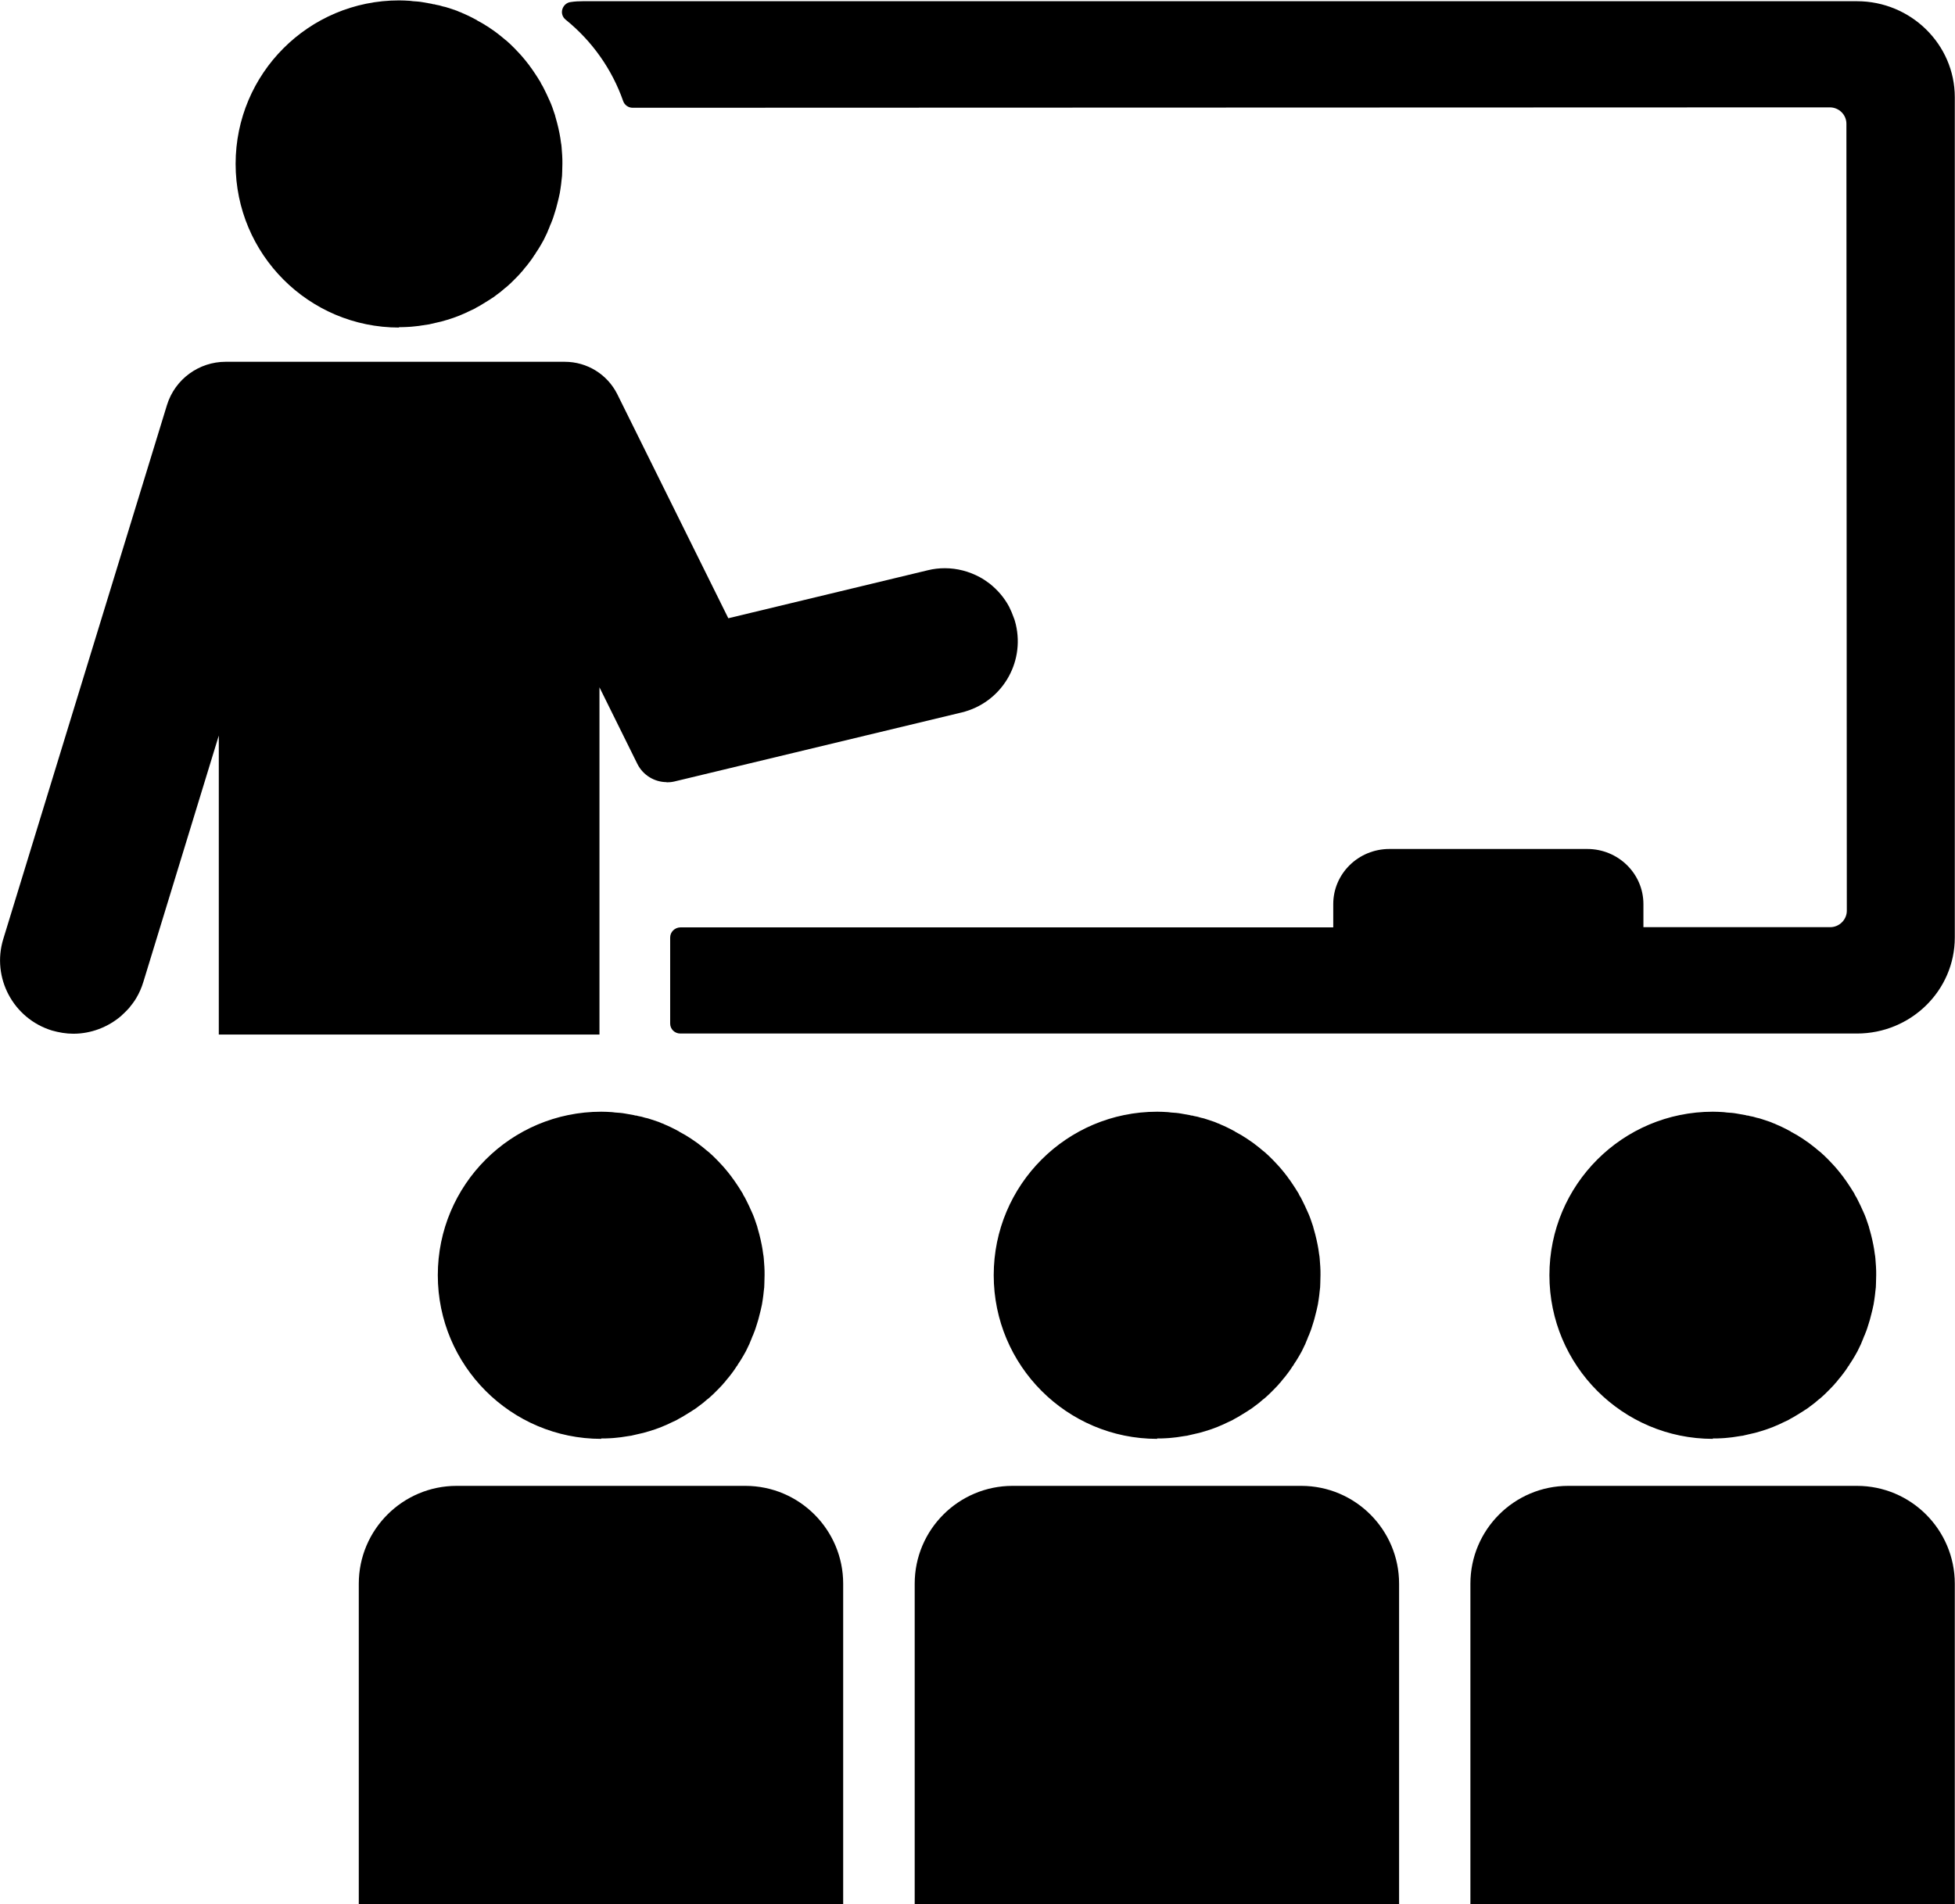 <?xml version="1.0" encoding="UTF-8"?>
<svg id="Layer_2" data-name="Layer 2" xmlns="http://www.w3.org/2000/svg" viewBox="0 0 96.5 94">
  <defs>
    <style>
      .cls-1 {
        fill: #000;
        stroke-width: 0px;
      }
    </style>
  </defs>
  <g id="Layer_1-2" data-name="Layer 1">
    <g>
      <path class="cls-1" d="M91.67.06H28.77c-.2,0-.4.01-.59.04-.2.02-.36.16-.42.35-.06.19,0,.39.16.52,1.31,1.06,2.29,2.45,2.84,4.02.07.2.26.33.47.33l59.09-.02c.45,0,.82.36.82.81l.02,38.85c0,.44-.37.81-.82.81h-9.22s0-1.14,0-1.14c0-1.5-1.24-2.72-2.77-2.72h-9.77c-1.53,0-2.77,1.22-2.77,2.72v1.15h-32.23c-.28.01-.5.23-.5.5v4.25c0,.27.22.49.5.49h58.08c2.66,0,4.83-2.12,4.83-4.74V4.8c0-2.61-2.17-4.74-4.83-4.74Z"/>
      <path class="cls-1" d="M19.69,16.15c.14,0,.28,0,.42-.01.12,0,.25-.02.37-.03.13-.01.26-.03.38-.05.09-.01.17-.03.26-.04.04,0,.07-.01.11-.02.09-.02.17-.04.26-.06.2-.04.39-.09.58-.15.41-.12.8-.28,1.18-.47.1-.04.2-.09.29-.15.09-.05.19-.1.28-.16.11-.07.23-.14.34-.21.05-.04.11-.07.17-.11.01,0,.02-.02.03-.02.05-.04.11-.08.16-.12.14-.1.28-.21.41-.33.03-.02.06-.04.09-.07.03-.03.07-.06.1-.09.07-.06.13-.12.19-.18.03-.03.06-.06.09-.09.09-.09.18-.18.27-.28.02-.02.03-.03.04-.05.07-.07.12-.13.17-.2.1-.11.19-.23.28-.35.08-.1.15-.21.22-.32,0,0,.01-.02.02-.02h0s.03-.04.04-.07c.1-.14.18-.28.27-.43.09-.15.17-.3.24-.46.04-.08.08-.16.11-.25.04-.08.07-.17.1-.25,0,0,.01-.01.01-.02.02-.04.04-.08.05-.12.07-.16.12-.33.17-.49.04-.12.08-.26.11-.39.03-.1.05-.21.08-.32.04-.16.07-.32.09-.48.02-.14.04-.28.05-.41.02-.12.03-.26.03-.39,0-.14.01-.27.01-.41s0-.28-.01-.41-.02-.28-.03-.41c0-.07-.02-.15-.03-.22-.02-.15-.04-.3-.07-.44-.03-.18-.08-.36-.12-.53-.03-.12-.07-.24-.1-.36,0-.02,0-.03-.01-.04-.08-.24-.16-.49-.27-.72,0,0,0-.02-.01-.02-.08-.19-.17-.37-.26-.55-.04-.09-.09-.17-.14-.25-.01-.02-.02-.04-.03-.07-.01-.02-.02-.04-.03-.05-.03-.05-.07-.1-.1-.16-.09-.15-.2-.3-.3-.45-.02-.03-.04-.05-.06-.08-.02-.03-.05-.07-.07-.1l-.18-.23s-.07-.08-.1-.12c-.13-.16-.27-.3-.41-.45-.01-.01-.02-.02-.03-.03,0-.01-.02-.02-.03-.03l-.07-.07c-.06-.07-.13-.12-.19-.18s-.13-.12-.2-.17c-.09-.08-.18-.15-.28-.23-.07-.05-.14-.11-.21-.16-.11-.08-.23-.16-.35-.24,0,0-.01,0-.02-.01-.01,0-.02-.02-.03-.02,0,0-.02-.01-.02-.01-.07-.05-.14-.09-.21-.13-.07-.04-.14-.08-.22-.12-.01-.01-.03-.02-.04-.03-.14-.08-.29-.15-.43-.22h0c-.09-.04-.17-.08-.27-.12-.05-.03-.11-.05-.17-.07-.03-.02-.07-.03-.09-.04,0,0-.02,0-.02-.01-.15-.05-.3-.1-.45-.15-.01,0-.02,0-.03-.01-.07-.02-.13-.04-.2-.05-.12-.04-.24-.07-.37-.09-.02-.01-.05-.02-.08-.02,0,0-.02,0-.02,0-.03,0-.05-.01-.08-.02-.15-.03-.3-.05-.45-.08-.16-.03-.32-.04-.48-.05-.05-.01-.11-.01-.17-.02-.17-.01-.34-.02-.52-.02-4.46,0-8.07,3.61-8.07,8.07s3.61,8.08,8.07,8.08Z"/>
      <path class="cls-1" d="M32.9,38.62c.12,0,.25-.01.38-.04l5.91-1.42,8.28-1.99c1.94-.47,3.13-2.41,2.67-4.35-.03-.1-.05-.21-.09-.3-.07-.2-.15-.39-.24-.57-.24-.45-.57-.83-.96-1.14-.16-.12-.32-.23-.49-.32-.52-.28-1.11-.44-1.72-.44-.28,0-.56.03-.84.1l-9.85,2.37-5.48-11.06c-.49-.98-1.49-1.6-2.59-1.6H11.13c-1.29,0-2.49.84-2.89,2.14L.16,46.36c-.58,1.9.49,3.92,2.4,4.51.35.1.71.16,1.06.16.87,0,1.7-.32,2.35-.87.07-.07.14-.13.21-.2.07-.07.14-.14.2-.21.12-.15.24-.3.34-.47.15-.25.27-.52.36-.82l3.72-12.15v14.76h18.79v-17.14l1.87,3.78c.28.56.85.9,1.45.9Z"/>
      <g>
        <g>
          <path class="cls-1" d="M29.67,71.01c.14,0,.28,0,.42-.01.12,0,.25-.02.37-.03.13-.01.26-.03.38-.05.09-.01.17-.03.26-.04.04,0,.07-.01.11-.02.09-.02.17-.04.26-.06.2-.04.39-.09.58-.15.41-.12.8-.28,1.18-.47.1-.04.2-.09.29-.15.09-.05.19-.1.28-.16.11-.07.23-.14.34-.21.05-.04.11-.07.17-.11.01,0,.02-.02.03-.02.05-.04.11-.08.16-.12.14-.1.28-.21.41-.33.03-.02.06-.04.09-.07.03-.03.07-.06.1-.09.07-.06.13-.12.19-.18.03-.03.06-.06.09-.09.09-.09.18-.18.27-.28.02-.02.03-.03.04-.05.07-.07.12-.13.17-.2.1-.11.19-.23.28-.35.08-.1.15-.21.22-.32,0,0,.01-.02.02-.02h0s.03-.04.04-.07c.1-.14.18-.28.27-.43.09-.15.17-.3.24-.46.04-.08.08-.16.11-.25.04-.08.07-.17.1-.25,0,0,.01-.01.01-.02.02-.04.04-.08.05-.12.07-.16.12-.33.17-.49.04-.12.08-.26.11-.39.03-.1.05-.21.08-.32.04-.16.07-.32.09-.48.02-.14.04-.28.05-.41.02-.12.03-.26.03-.39,0-.14.01-.27.01-.41s0-.28-.01-.41-.02-.28-.03-.41c0-.07-.02-.15-.03-.22-.02-.15-.04-.3-.07-.44-.03-.18-.08-.36-.12-.53-.03-.12-.07-.24-.1-.36,0-.02,0-.03-.01-.04-.08-.24-.16-.49-.27-.72,0,0,0-.02-.01-.02-.08-.19-.17-.37-.26-.55-.04-.09-.09-.17-.14-.25-.01-.02-.02-.04-.03-.07-.01-.02-.02-.04-.03-.05-.03-.05-.07-.1-.1-.16-.09-.15-.2-.3-.3-.45-.02-.03-.04-.05-.06-.08-.02-.03-.05-.07-.07-.1l-.18-.23s-.07-.08-.1-.12c-.13-.16-.27-.3-.41-.45-.01-.01-.02-.02-.03-.03,0-.01-.02-.02-.03-.03l-.07-.07c-.06-.07-.13-.12-.19-.18s-.13-.12-.2-.17c-.09-.08-.18-.15-.28-.23-.07-.05-.14-.11-.21-.16-.11-.08-.23-.16-.35-.24,0,0-.01,0-.02-.01-.01,0-.02-.02-.03-.02,0,0-.02-.01-.02-.01-.07-.05-.14-.09-.21-.13-.07-.04-.14-.08-.22-.12-.01-.01-.03-.02-.04-.03-.14-.08-.29-.15-.43-.22h0c-.09-.04-.17-.08-.27-.12-.05-.03-.11-.05-.17-.07-.03-.02-.07-.03-.09-.04,0,0-.02,0-.02-.01-.15-.05-.3-.1-.45-.15-.01,0-.02,0-.03-.01-.07-.02-.13-.04-.2-.05-.12-.04-.24-.07-.37-.09-.02-.01-.05-.02-.08-.02,0,0-.02,0-.02,0-.03,0-.05-.01-.08-.02-.15-.03-.3-.05-.45-.08-.16-.03-.32-.04-.48-.05-.05-.01-.11-.01-.17-.02-.17-.01-.34-.02-.52-.02-4.46,0-8.07,3.61-8.07,8.07s3.61,8.08,8.07,8.08Z"/>
          <path class="cls-1" d="M22.55,73.35h14.24c2.67,0,4.83,2.17,4.83,4.83v15.81h-23.91v-15.81c0-2.67,2.17-4.83,4.83-4.83Z"/>
        </g>
        <g>
          <path class="cls-1" d="M57.11,71.01c.14,0,.28,0,.42-.01.12,0,.25-.02.37-.03.13-.01.26-.03.38-.05.09-.01.17-.03.26-.04.04,0,.07-.01.11-.02.09-.02.17-.04.26-.06.2-.04.39-.09.58-.15.41-.12.8-.28,1.18-.47.1-.04.2-.09.29-.15.09-.05.19-.1.28-.16.11-.07.23-.14.34-.21.05-.04.11-.07.17-.11.01,0,.02-.02.03-.02.05-.04.11-.08.16-.12.14-.1.28-.21.41-.33.03-.02.06-.04.09-.07.03-.03.07-.06.1-.09.07-.06.13-.12.19-.18.03-.03.06-.06.09-.09.09-.09.18-.18.27-.28.02-.02.03-.03.04-.05.07-.07.12-.13.17-.2.1-.11.19-.23.28-.35.08-.1.15-.21.22-.32,0,0,.01-.02.02-.02h0s.03-.04.04-.07c.1-.14.18-.28.27-.43.09-.15.17-.3.24-.46.04-.08.08-.16.11-.25.04-.08.07-.17.1-.25,0,0,.01-.01.01-.02.02-.04.04-.08.05-.12.07-.16.12-.33.17-.49.04-.12.08-.26.11-.39.03-.1.05-.21.08-.32.04-.16.07-.32.09-.48.02-.14.04-.28.05-.41.02-.12.03-.26.03-.39,0-.14.01-.27.01-.41s0-.28-.01-.41-.02-.28-.03-.41c0-.07-.02-.15-.03-.22-.02-.15-.04-.3-.07-.44-.03-.18-.08-.36-.12-.53-.03-.12-.07-.24-.1-.36,0-.02,0-.03-.01-.04-.08-.24-.16-.49-.27-.72,0,0,0-.02-.01-.02-.08-.19-.17-.37-.26-.55-.04-.09-.09-.17-.14-.25-.01-.02-.02-.04-.03-.07-.01-.02-.02-.04-.03-.05-.03-.05-.07-.1-.1-.16-.09-.15-.2-.3-.3-.45-.02-.03-.04-.05-.06-.08-.02-.03-.05-.07-.07-.1l-.18-.23s-.07-.08-.1-.12c-.13-.16-.27-.3-.41-.45-.01-.01-.02-.02-.03-.03,0-.01-.02-.02-.03-.03l-.07-.07c-.06-.07-.13-.12-.19-.18s-.13-.12-.2-.17c-.09-.08-.18-.15-.28-.23-.07-.05-.14-.11-.21-.16-.11-.08-.23-.16-.35-.24,0,0-.01,0-.02-.01-.01,0-.02-.02-.03-.02,0,0-.02-.01-.02-.01-.07-.05-.14-.09-.21-.13-.07-.04-.14-.08-.22-.12-.01-.01-.03-.02-.04-.03-.14-.08-.29-.15-.43-.22h0c-.09-.04-.17-.08-.27-.12-.05-.03-.11-.05-.17-.07-.03-.02-.07-.03-.09-.04,0,0-.02,0-.02-.01-.15-.05-.3-.1-.45-.15-.01,0-.02,0-.03-.01-.07-.02-.13-.04-.2-.05-.12-.04-.24-.07-.37-.09-.02-.01-.05-.02-.08-.02,0,0-.02,0-.02,0-.03,0-.05-.01-.08-.02-.15-.03-.3-.05-.45-.08-.16-.03-.32-.04-.48-.05-.05-.01-.11-.01-.17-.02-.17-.01-.34-.02-.52-.02-4.46,0-8.07,3.61-8.07,8.07s3.61,8.08,8.07,8.08Z"/>
          <path class="cls-1" d="M49.99,73.35h14.24c2.67,0,4.83,2.17,4.83,4.83v15.81h-23.91v-15.81c0-2.67,2.17-4.83,4.83-4.83Z"/>
        </g>
        <g>
          <path class="cls-1" d="M84.54,71.01c.14,0,.28,0,.42-.01.12,0,.25-.02.37-.03.13-.01.26-.03.38-.05.09-.01.17-.03.26-.04.04,0,.07-.01.11-.02.09-.02.17-.04.26-.06.2-.04.39-.09.58-.15.41-.12.8-.28,1.18-.47.1-.04.2-.09.29-.15.09-.05.19-.1.28-.16.11-.07.23-.14.34-.21.05-.04.11-.07.17-.11.01,0,.02-.02.03-.02.05-.04.11-.08.16-.12.14-.1.28-.21.41-.33.03-.02.06-.04.09-.07.03-.03.07-.06.1-.09.07-.06.13-.12.19-.18.03-.03.06-.06.09-.09.09-.09.18-.18.27-.28.02-.02.03-.03.04-.05.07-.07.12-.13.17-.2.1-.11.19-.23.28-.35.08-.1.15-.21.22-.32,0,0,.01-.02.02-.02h0s.03-.04.04-.07c.1-.14.18-.28.27-.43.09-.15.17-.3.24-.46.04-.08.08-.16.11-.25.04-.08.07-.17.1-.25,0,0,.01-.01.01-.02.02-.04.04-.08.05-.12.07-.16.12-.33.17-.49.04-.12.08-.26.11-.39.03-.1.05-.21.08-.32.04-.16.07-.32.09-.48.02-.14.04-.28.05-.41.02-.12.03-.26.03-.39,0-.14.01-.27.01-.41s0-.28-.01-.41-.02-.28-.03-.41c0-.07-.02-.15-.03-.22-.02-.15-.04-.3-.07-.44-.03-.18-.08-.36-.12-.53-.03-.12-.07-.24-.1-.36,0-.02,0-.03-.01-.04-.08-.24-.16-.49-.27-.72,0,0,0-.02-.01-.02-.08-.19-.17-.37-.26-.55-.04-.09-.09-.17-.14-.25-.01-.02-.02-.04-.03-.07-.01-.02-.02-.04-.03-.05-.03-.05-.07-.1-.1-.16-.09-.15-.2-.3-.3-.45-.02-.03-.04-.05-.06-.08-.02-.03-.05-.07-.07-.1l-.18-.23s-.07-.08-.1-.12c-.13-.16-.27-.3-.41-.45-.01-.01-.02-.02-.03-.03,0-.01-.02-.02-.03-.03l-.07-.07c-.06-.07-.13-.12-.19-.18s-.13-.12-.2-.17c-.09-.08-.18-.15-.28-.23-.07-.05-.14-.11-.21-.16-.11-.08-.23-.16-.35-.24,0,0-.01,0-.02-.01-.01,0-.02-.02-.03-.02,0,0-.02-.01-.02-.01-.07-.05-.14-.09-.21-.13-.07-.04-.14-.08-.22-.12-.01-.01-.03-.02-.04-.03-.14-.08-.29-.15-.43-.22h0c-.09-.04-.17-.08-.27-.12-.05-.03-.11-.05-.17-.07-.03-.02-.07-.03-.09-.04,0,0-.02,0-.02-.01-.15-.05-.3-.1-.45-.15-.01,0-.02,0-.03-.01-.07-.02-.13-.04-.2-.05-.12-.04-.24-.07-.37-.09-.02-.01-.05-.02-.08-.02,0,0-.02,0-.02,0-.03,0-.05-.01-.08-.02-.15-.03-.3-.05-.45-.08-.16-.03-.32-.04-.48-.05-.05-.01-.11-.01-.17-.02-.17-.01-.34-.02-.52-.02-4.46,0-8.07,3.61-8.07,8.07s3.61,8.08,8.07,8.08Z"/>
          <path class="cls-1" d="M77.42,73.35h14.24c2.67,0,4.83,2.17,4.83,4.83v15.81h-23.91v-15.81c0-2.67,2.17-4.83,4.83-4.83Z"/>
        </g>
      </g>
    </g>
  </g>
</svg>